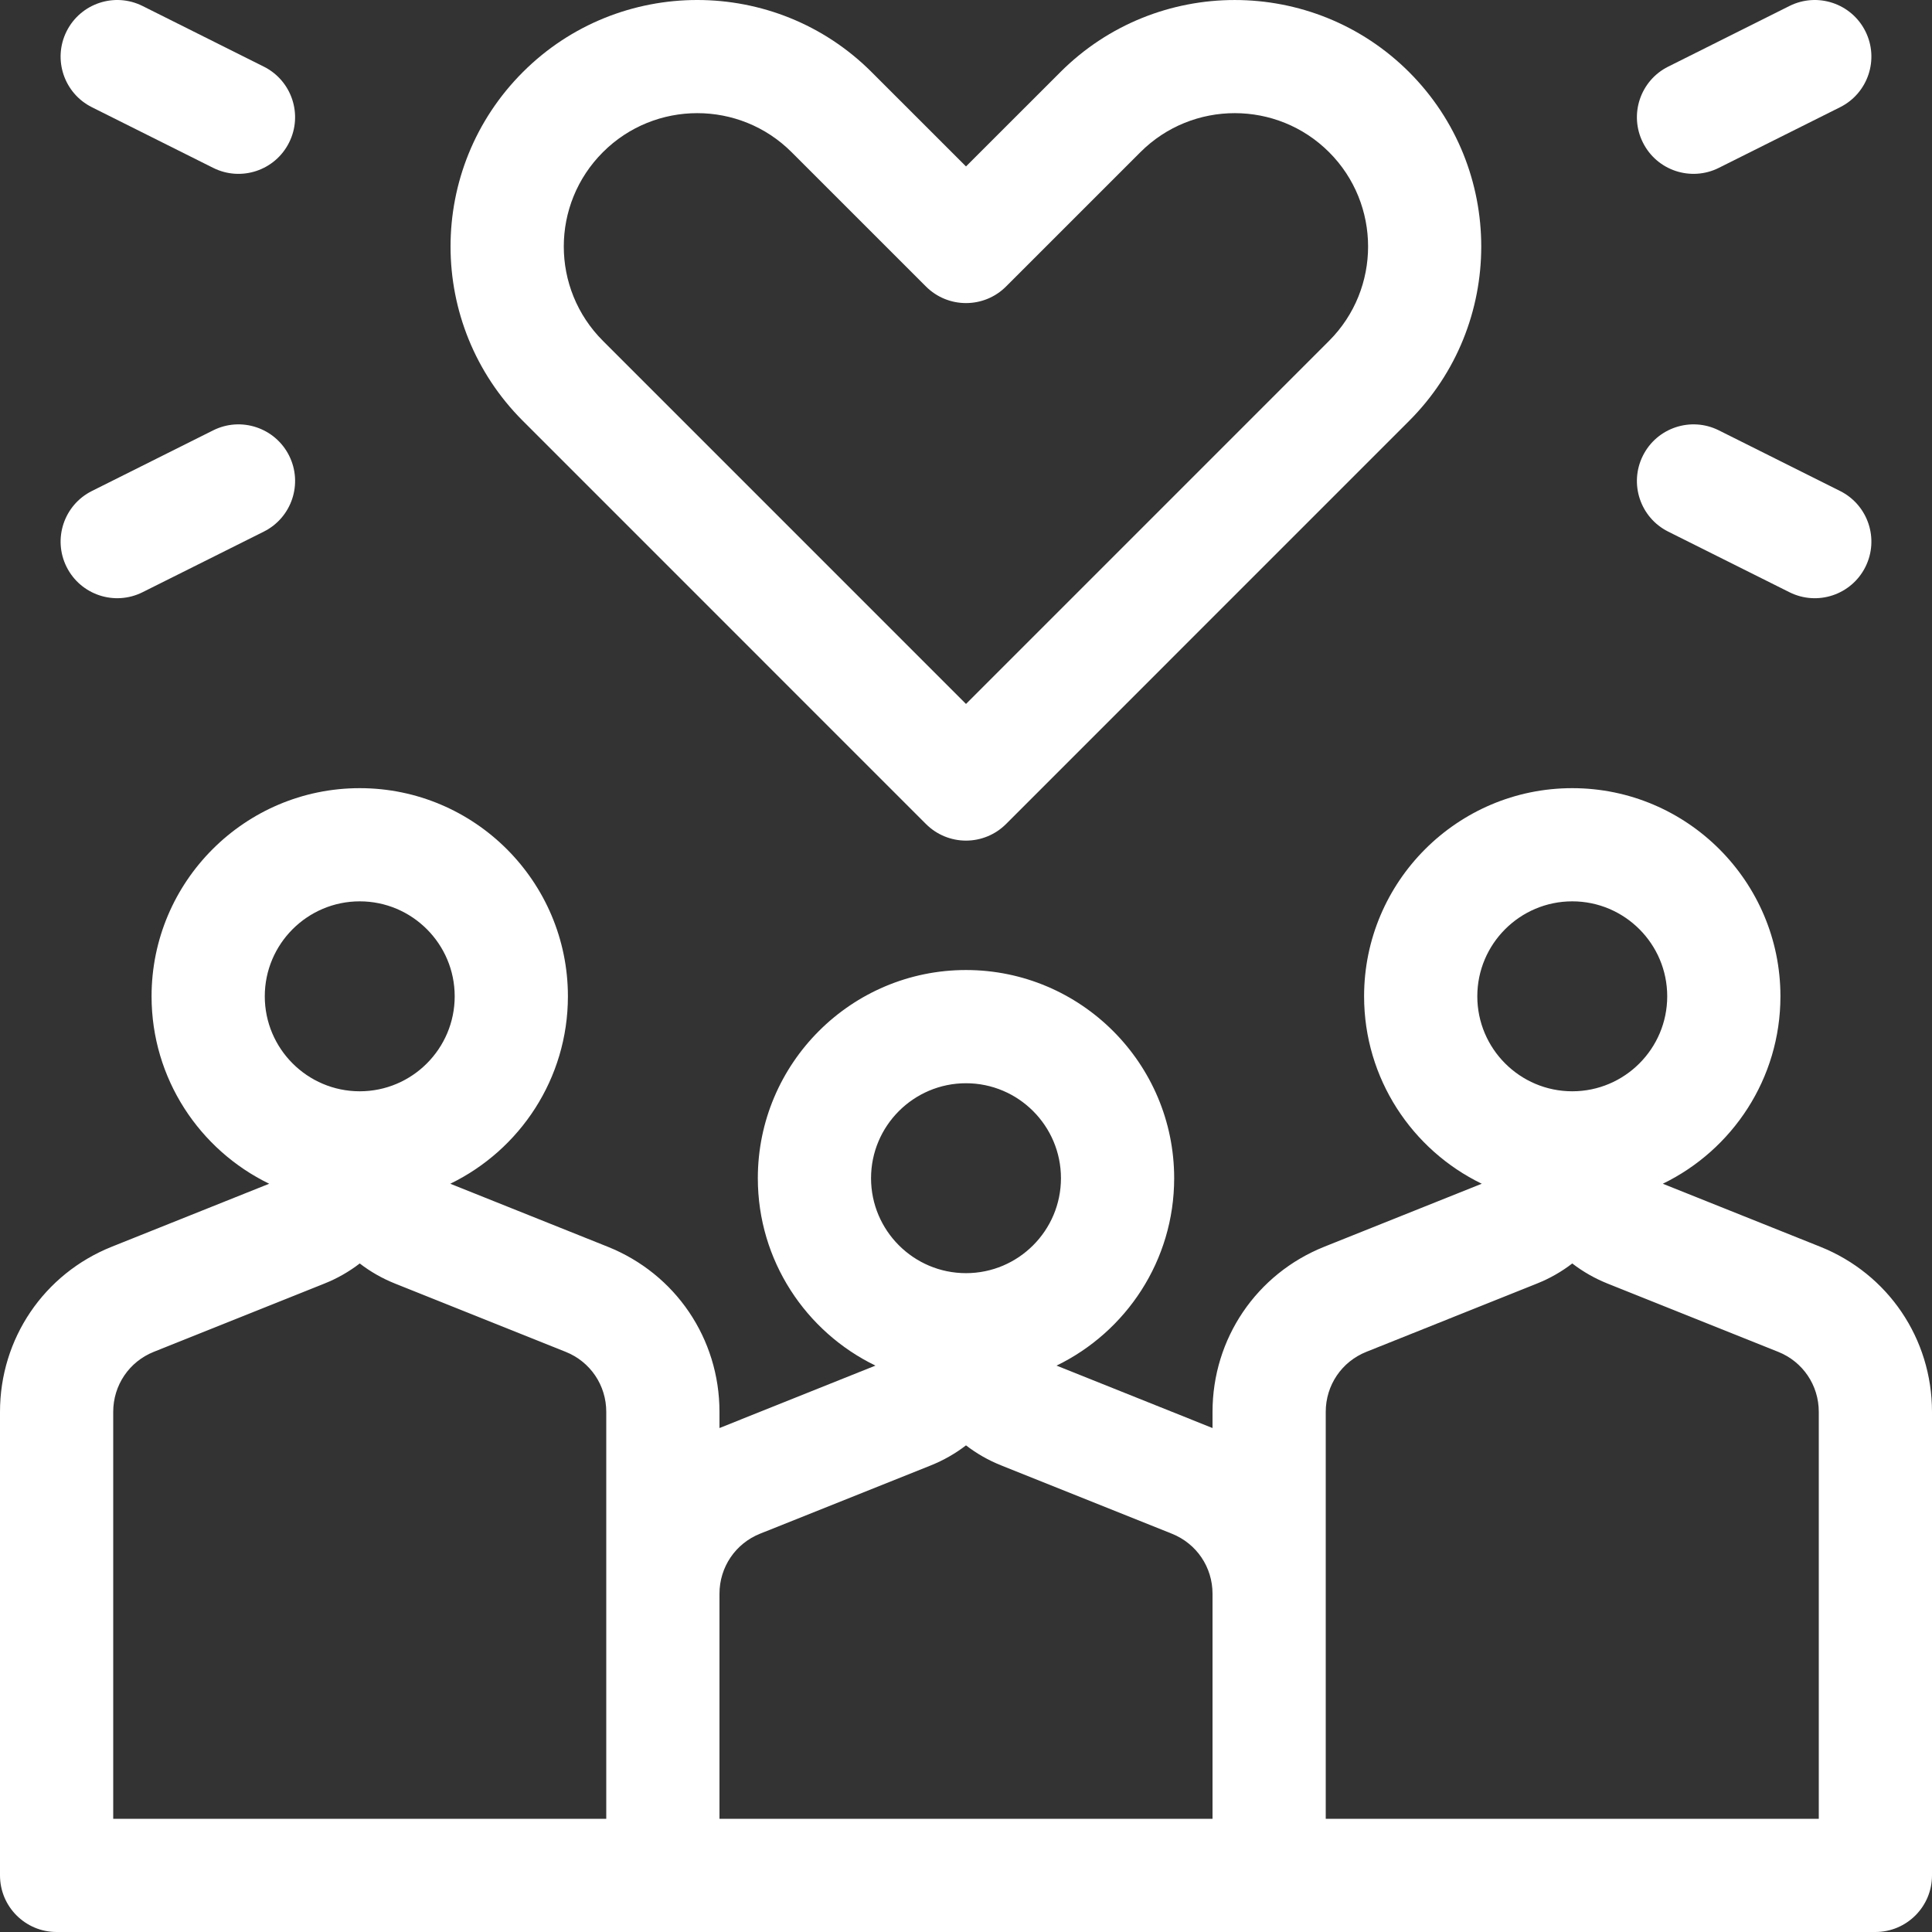 <svg width="60" height="60" viewBox="0 0 60 60" fill="none" xmlns="http://www.w3.org/2000/svg">
<rect x="0" y="0" width="60" height="60" fill="#333333" stroke="none"/>
<path d="M28.757 25.591C29.087 25.921 29.534 26.106 30 26.106C30.466 26.106 30.913 25.921 31.243 25.591C31.243 25.591 38.818 18.015 43.762 13.071C46.748 10.085 46.748 5.226 43.762 2.24C40.775 -0.746 35.917 -0.746 32.931 2.239L30 5.169L27.07 2.24C24.084 -0.747 19.224 -0.746 16.238 2.239C13.241 5.235 13.246 10.081 16.238 13.071C21.183 18.015 28.757 25.591 28.757 25.591ZM18.724 4.726C20.341 3.109 22.97 3.111 24.584 4.726C24.584 4.726 28.757 8.898 28.757 8.898C29.444 9.584 30.557 9.584 31.243 8.898C31.243 8.898 35.416 4.726 35.416 4.726C37.032 3.11 39.66 3.11 41.276 4.726C42.891 6.341 42.891 8.97 41.276 10.585L30 21.862L18.724 10.585C17.103 8.965 17.105 6.344 18.724 4.726Z" fill="white"/>
<path d="M56.528 38.718L51.64 36.762C53.8 35.714 55.293 33.499 55.293 30.941C55.293 27.377 52.393 24.477 48.828 24.477C45.263 24.477 42.363 27.377 42.363 30.941C42.363 33.499 43.856 35.714 46.017 36.762L41.128 38.718C39.019 39.561 37.656 41.574 37.656 43.846V44.349L32.812 42.41C34.972 41.363 36.465 39.148 36.465 36.59C36.465 33.025 33.565 30.125 30 30.125C26.435 30.125 23.535 33.025 23.535 36.59C23.535 39.148 25.028 41.363 27.188 42.41L22.344 44.349V43.846C22.344 41.574 20.98 39.561 18.872 38.718L13.984 36.762C16.144 35.714 17.637 33.499 17.637 30.941C17.637 27.377 14.737 24.477 11.172 24.477C7.607 24.477 4.707 27.377 4.707 30.941C4.707 33.499 6.2 35.714 8.36 36.762L3.472 38.718C1.363 39.561 0 41.574 0 43.846V58.242C0 59.213 0.787 60 1.758 60H58.242C59.213 60 60 59.213 60 58.242V43.846C60 41.574 58.637 39.561 56.528 38.718ZM8.223 30.941C8.223 29.315 9.546 27.992 11.172 27.992C12.798 27.992 14.121 29.315 14.121 30.941C14.121 32.568 12.798 33.891 11.172 33.891C9.546 33.891 8.223 32.568 8.223 30.941ZM18.828 56.484H3.516V43.846C3.516 43.02 4.011 42.288 4.777 41.982L10.076 39.862C10.476 39.703 10.843 39.491 11.172 39.238C11.5 39.491 11.867 39.702 12.267 39.862L17.566 41.982C18.333 42.288 18.828 43.02 18.828 43.846V56.484ZM27.051 36.59C27.051 34.964 28.374 33.641 30 33.641C31.626 33.641 32.949 34.964 32.949 36.59C32.949 38.216 31.626 39.539 30 39.539C28.374 39.539 27.051 38.216 27.051 36.59ZM37.656 56.484H22.344V49.495C22.344 48.669 22.839 47.937 23.605 47.63L28.904 45.511C29.304 45.351 29.671 45.14 30 44.887C30.328 45.14 30.695 45.351 31.095 45.51L36.394 47.631C37.161 47.937 37.656 48.669 37.656 49.495V56.484H37.656ZM45.879 30.941C45.879 29.315 47.202 27.992 48.828 27.992C50.454 27.992 51.777 29.315 51.777 30.941C51.777 32.568 50.454 33.891 48.828 33.891C47.202 33.891 45.879 32.568 45.879 30.941ZM56.484 56.484H41.172V43.846C41.172 43.02 41.667 42.288 42.434 41.982L47.732 39.862C48.132 39.703 48.5 39.491 48.828 39.238C49.157 39.491 49.524 39.702 49.923 39.862L55.222 41.982C55.989 42.288 56.484 43.02 56.484 43.846V56.484H56.484Z" fill="white"/>
<path d="M6.62 13.365L2.855 15.248C1.986 15.682 1.634 16.738 2.068 17.606C2.504 18.477 3.561 18.825 4.427 18.392L8.192 16.51C9.061 16.076 9.413 15.02 8.979 14.151C8.544 13.283 7.488 12.931 6.62 13.365Z" fill="white"/>
<path d="M2.854 3.33L6.62 5.213C7.487 5.647 8.544 5.297 8.978 4.427C9.413 3.559 9.061 2.503 8.192 2.069L4.427 0.186C3.558 -0.248 2.503 0.104 2.068 0.972C1.634 1.84 1.986 2.896 2.854 3.33Z" fill="white"/>
<path d="M51.808 16.51L55.573 18.392C56.441 18.826 57.497 18.476 57.932 17.606C58.366 16.738 58.014 15.682 57.145 15.248L53.38 13.365C52.512 12.931 51.456 13.283 51.022 14.151C50.587 15.02 50.939 16.076 51.808 16.51Z" fill="white"/>
<path d="M53.38 5.213L57.145 3.33C58.014 2.896 58.366 1.84 57.932 0.972C57.498 0.104 56.442 -0.248 55.573 0.186L51.808 2.069C50.939 2.503 50.587 3.559 51.022 4.427C51.457 5.299 52.515 5.646 53.38 5.213Z" fill="white"/>
</svg>
